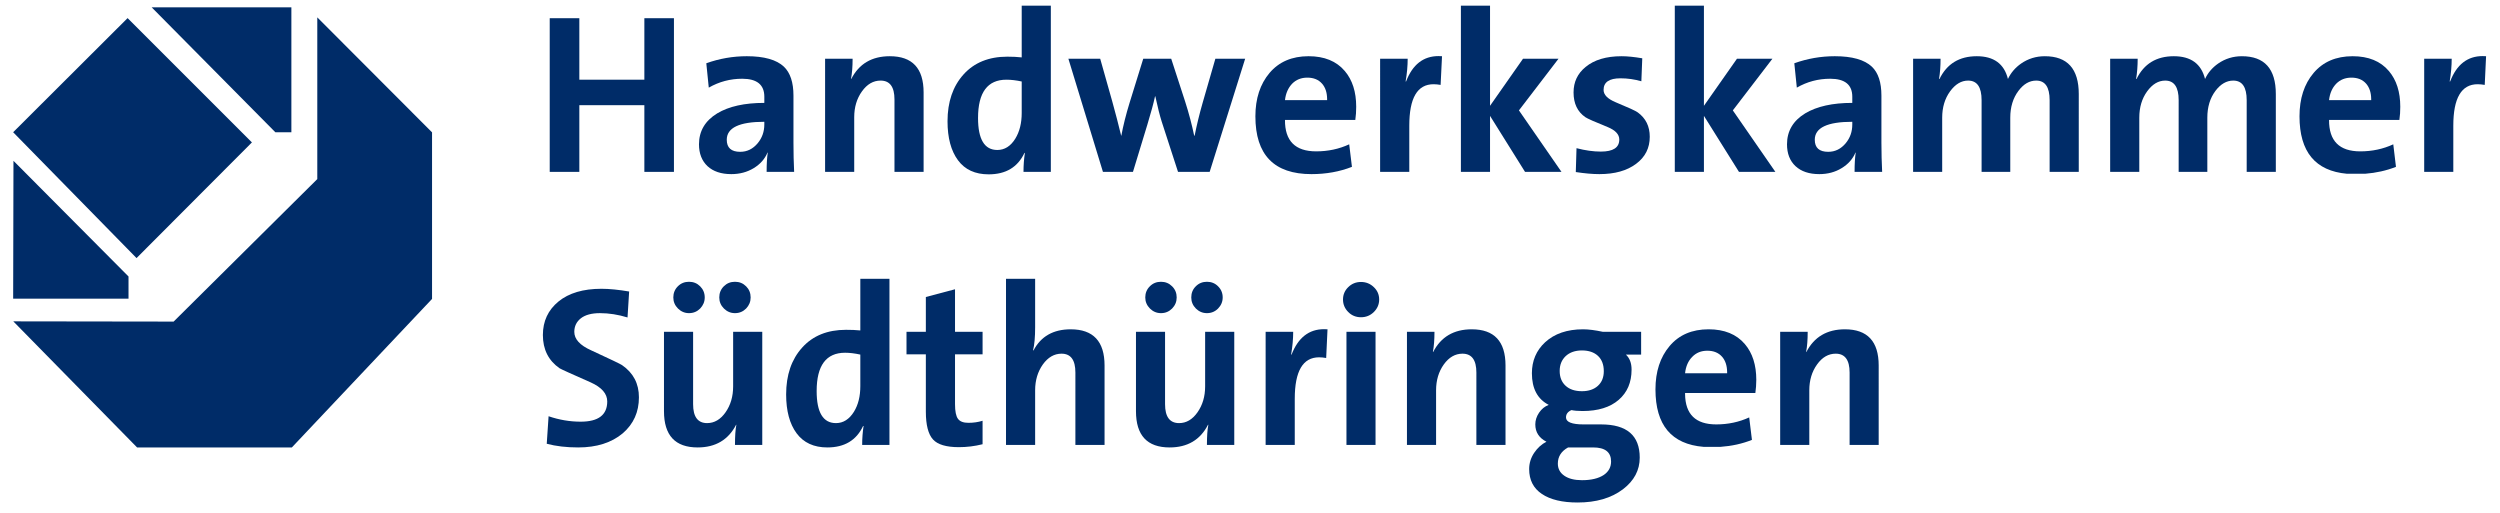 <?xml version="1.0" encoding="UTF-8"?>
<svg xmlns="http://www.w3.org/2000/svg" xmlns:xlink="http://www.w3.org/1999/xlink" version="1.1" id="Ebene_1" x="0px" y="0px" width="570.166px" height="117px" viewBox="0 0 570.166 117" xml:space="preserve">
<g id="Platzierungshilfe">
	<rect fill="none" width="870" height="117"></rect>
</g>
<polygon fill="#002C68" points="153.703,39.199 146.958,39.199 146.958,23.989 132.127,23.989 132.127,39.199 125.372,39.199   125.372,4.153 132.127,4.153 132.127,18.175 146.958,18.175 146.958,4.153 153.703,4.153 "></polygon>
<path fill="#002C68" d="M166.784,39.711c-2.303,0-4.115-0.605-5.424-1.812c-1.29-1.218-1.945-2.876-1.945-4.985  c0-3.009,1.391-5.374,4.166-7.063c2.661-1.597,6.233-2.385,10.737-2.385v-1.402c0-2.732-1.679-4.105-5.036-4.105  c-2.733,0-5.271,0.676-7.635,2.028l-0.563-5.558c2.967-1.065,6.06-1.607,9.232-1.607c3.95,0,6.776,0.799,8.465,2.385  c1.453,1.392,2.18,3.592,2.18,6.601v10.738c0,2.282,0.051,4.503,0.154,6.653h-6.274c0-1.771,0.082-3.234,0.256-4.371l-0.051-0.041  c-0.615,1.474-1.679,2.672-3.163,3.572C170.387,39.26,168.688,39.711,166.784,39.711 M165.75,31.871L165.75,31.871  c0,1.832,1.023,2.753,3.06,2.753c1.597,0,2.917-0.666,4.002-1.966c1.004-1.218,1.504-2.64,1.504-4.268v-0.614  C168.617,27.776,165.75,29.138,165.75,31.871"></path>
<path fill="#002C68" d="M210.643,39.199H204v-16.51c0-2.876-1.055-4.31-3.163-4.31c-1.669,0-3.081,0.819-4.258,2.467  c-1.177,1.637-1.76,3.613-1.76,5.886v12.467h-6.643V13.395h6.275c0,1.802-0.124,3.316-0.359,4.565l0.052,0.051  c1.77-3.459,4.698-5.189,8.792-5.189c5.139,0,7.707,2.753,7.707,8.259V39.199"></path>
<path fill="#002C68" d="M225.484,39.762c-3.081,0-5.414-1.064-7-3.215c-1.587-2.148-2.386-5.107-2.386-8.884  c0-4.421,1.219-7.982,3.654-10.686c2.436-2.702,5.773-4.053,9.99-4.053c1.177,0,2.272,0.051,3.275,0.164V1.297h6.643v37.901h-6.234  c0-1.494,0.103-2.938,0.317-4.319h-0.102C232.107,38.134,229.395,39.762,225.484,39.762 M223.059,26.916L223.059,26.916  c0,4.852,1.464,7.289,4.402,7.289c1.658,0,3.029-0.861,4.094-2.58c0.973-1.586,1.463-3.531,1.463-5.845v-7.195  c-1.28-0.277-2.446-0.41-3.479-0.41C225.218,18.175,223.059,21.082,223.059,26.916"></path>
<path fill="#002C68" d="M275.885,39.199h-7.217l-3.725-11.474c-0.42-1.321-0.911-3.235-1.454-5.764h-0.062  c-0.338,1.586-0.931,3.757-1.76,6.489l-3.275,10.748h-6.848l-7.881-25.804h7.257l2.754,9.754c0.756,2.733,1.433,5.333,2.026,7.789  h0.041c0.43-2.313,1.055-4.811,1.874-7.472l3.122-10.072h6.377l3.173,9.754c0.869,2.703,1.545,5.302,2.067,7.789h0.102  c0.492-2.456,1.096-4.943,1.822-7.472l2.908-10.072h6.796L275.885,39.199"></path>
<path fill="#002C68" d="M299.089,39.711c-8.518,0-12.776-4.391-12.776-13.184c0-4.054,1.085-7.35,3.225-9.888  c2.151-2.538,5.118-3.818,8.905-3.818c3.603,0,6.356,1.126,8.261,3.378c1.739,2.047,2.6,4.759,2.6,8.148  c0,1.033-0.061,2.037-0.204,3.009H293.06c-0.031,4.779,2.334,7.164,7.114,7.164c2.713,0,5.209-0.532,7.534-1.606l0.624,5.139  C305.516,39.158,302.435,39.711,299.089,39.711 M293.06,22.843L293.06,22.843h9.611v-0.296c-0.021-1.455-0.399-2.61-1.157-3.47  c-0.809-0.921-1.924-1.372-3.367-1.372c-1.394,0-2.55,0.471-3.46,1.393C293.787,20.048,293.233,21.287,293.06,22.843"></path>
<path fill="#002C68" d="M321.411,39.199h-6.653V13.395h6.285c0,1.628-0.155,3.358-0.471,5.189h0.102  c1.484-3.868,3.951-5.793,7.411-5.793c0.256,0,0.521,0.01,0.79,0.031l-0.319,6.541c-0.573-0.103-1.115-0.153-1.607-0.153  c-3.705,0-5.537,3.142-5.537,9.447V39.199"></path>
<polygon fill="#002C68" points="356.121,39.199 347.808,39.199 339.826,26.425 339.826,39.199 333.182,39.199 333.182,1.297   339.826,1.297 339.826,24.132 347.348,13.395 355.444,13.395 346.418,25.176 "></polygon>
<path fill="#002C68" d="M364.769,39.71c-1.576,0-3.367-0.163-5.383-0.47l0.163-5.446c1.997,0.522,3.86,0.778,5.548,0.778  c2.816,0,4.208-0.911,4.208-2.753c0-1.178-0.901-2.129-2.692-2.856c-2.916-1.177-4.596-1.924-5.036-2.231  c-1.812-1.239-2.702-3.133-2.702-5.65c0-2.395,0.921-4.329,2.753-5.813c1.966-1.627,4.698-2.446,8.199-2.446  c1.279,0,2.855,0.153,4.719,0.471l-0.206,5.241c-1.566-0.451-3.141-0.675-4.769-0.675c-2.569,0-3.849,0.88-3.849,2.651  c0,1.104,0.912,2.036,2.743,2.804c2.845,1.177,4.534,1.944,5.056,2.323c1.823,1.331,2.733,3.173,2.733,5.559  c0,2.569-1.034,4.626-3.121,6.171C371.043,38.933,368.259,39.71,364.769,39.71"></path>
<polygon fill="#002C68" points="404.903,39.199 396.601,39.199 388.608,26.425 388.608,39.199 381.964,39.199 381.964,1.297   388.608,1.297 388.608,24.132 396.142,13.395 404.227,13.395 395.2,25.176 "></polygon>
<path fill="#002C68" d="M414.922,39.711c-2.311,0-4.125-0.605-5.423-1.812c-1.3-1.218-1.944-2.876-1.944-4.985  c0-3.009,1.381-5.374,4.154-7.063c2.673-1.597,6.243-2.385,10.736-2.385v-1.402c0-2.732-1.677-4.105-5.034-4.105  c-2.735,0-5.271,0.676-7.617,2.028l-0.572-5.558c2.969-1.065,6.05-1.607,9.233-1.607c3.939,0,6.765,0.799,8.452,2.385  c1.464,1.392,2.181,3.592,2.181,6.601v10.738c0,2.282,0.063,4.503,0.166,6.653h-6.287c0-1.771,0.084-3.234,0.257-4.371l-0.05-0.041  c-0.615,1.474-1.679,2.672-3.173,3.572C418.524,39.26,416.827,39.711,414.922,39.711 M413.89,31.871L413.89,31.871  c0,1.832,1.022,2.753,3.059,2.753c1.598,0,2.919-0.666,4.003-1.966c1.003-1.218,1.493-2.64,1.493-4.268v-0.614  C416.746,27.776,413.89,29.138,413.89,31.871"></path>
<path fill="#002C68" d="M474.096,39.199h-6.645V22.843c0-2.979-1.023-4.463-3.061-4.463c-1.536,0-2.877,0.778-4.044,2.333  c-1.248,1.658-1.871,3.705-1.871,6.131v12.354h-6.541V22.843c0-2.979-1.025-4.463-3.071-4.463c-1.555,0-2.927,0.819-4.124,2.467  c-1.188,1.637-1.792,3.644-1.792,5.998v12.354h-6.633V13.395h6.264c0,1.658-0.112,3.204-0.346,4.616h0.102  c1.69-3.459,4.522-5.189,8.505-5.189c3.88,0,6.245,1.73,7.104,5.189c0.666-1.413,1.668-2.59,3.02-3.531  c1.589-1.095,3.379-1.658,5.395-1.658c5.149,0,7.739,2.875,7.739,8.618V39.199"></path>
<path fill="#002C68" d="M519.04,39.199h-6.646V22.843c0-2.979-1.021-4.463-3.061-4.463c-1.523,0-2.876,0.778-4.054,2.333  c-1.247,1.658-1.861,3.705-1.861,6.131v12.354h-6.539V22.843c0-2.979-1.026-4.463-3.063-4.463c-1.566,0-2.938,0.819-4.134,2.467  c-1.188,1.637-1.782,3.644-1.782,5.998v12.354h-6.643V13.395h6.275c0,1.658-0.124,3.204-0.359,4.616h0.101  c1.691-3.459,4.526-5.189,8.509-5.189c3.88,0,6.254,1.73,7.112,5.189c0.656-1.413,1.658-2.59,3.009-3.531  c1.588-1.095,3.39-1.658,5.394-1.658c5.161,0,7.741,2.875,7.741,8.618V39.199"></path>
<path fill="#002C68" d="M539.396,39.629h-4.124c-7.228-0.645-10.832-5.005-10.832-13.101c0-4.054,1.067-7.35,3.215-9.888  c2.151-2.538,5.117-3.818,8.904-3.818c3.604,0,6.358,1.126,8.262,3.378c1.738,2.047,2.601,4.759,2.601,8.148  c0,1.033-0.061,2.037-0.205,3.009h-16.039c-0.031,4.779,2.345,7.164,7.125,7.164c2.691,0,5.198-0.532,7.522-1.606l0.614,5.139  C544.26,38.912,541.913,39.434,539.396,39.629 M531.178,22.843L531.178,22.843h9.611v-0.296c-0.021-1.455-0.41-2.61-1.157-3.47  c-0.808-0.921-1.924-1.372-3.356-1.372c-1.402,0-2.562,0.471-3.471,1.393C531.896,20.048,531.35,21.287,531.178,22.843"></path>
<path fill="#002C68" d="M559.519,39.199h-6.642V13.395h6.274c0,1.628-0.155,3.358-0.461,5.189h0.103  c1.484-3.868,3.961-5.793,7.409-5.793c0.267,0,0.525,0.01,0.789,0.031l-0.307,6.541c-0.595-0.103-1.126-0.153-1.617-0.153  c-3.694,0-5.549,3.142-5.549,9.447V39.199"></path>
<path fill="#002C68" d="M131.861,102.046c-2.661,0-5.056-0.277-7.165-0.839l0.418-6.276c2.417,0.828,4.863,1.239,7.309,1.239  c4.053,0,6.069-1.537,6.069-4.617c0-1.76-1.258-3.215-3.786-4.35c-4.422-1.945-6.786-3.019-7.103-3.224  c-2.519-1.761-3.788-4.289-3.788-7.573c0-3.153,1.188-5.694,3.552-7.637c2.364-1.935,5.639-2.908,9.796-2.908  c1.821,0,3.94,0.217,6.325,0.623l-0.369,5.918c-2.139-0.655-4.238-0.984-6.285-0.984c-1.894,0-3.347,0.392-4.351,1.169  c-1.002,0.788-1.503,1.823-1.503,3.102c0,1.656,1.279,3.061,3.838,4.206c4.36,2.017,6.714,3.132,7.052,3.379  c2.569,1.771,3.849,4.217,3.849,7.339c0,3.356-1.229,6.089-3.686,8.208C139.466,100.972,136.078,102.046,131.861,102.046"></path>
<path fill="#002C68" d="M159.108,102.046c-5.128,0-7.677-2.755-7.677-8.261V75.678h6.643v16.499c0,2.876,1.064,4.32,3.193,4.32  c1.648,0,3.061-0.828,4.207-2.465c1.157-1.649,1.73-3.615,1.73-5.906V75.678h6.643v25.795h-6.223c0-1.977,0.102-3.491,0.307-4.566  l-0.041-0.051C166.119,100.314,163.182,102.046,159.108,102.046 M167.624,71.418c-0.973,0-1.812-0.355-2.519-1.052  c-0.716-0.718-1.064-1.558-1.064-2.528c0-1.003,0.348-1.853,1.034-2.539c0.696-0.694,1.536-1.034,2.549-1.034  c1.003,0,1.842,0.34,2.538,1.034c0.686,0.687,1.034,1.536,1.034,2.539c0,0.971-0.348,1.811-1.034,2.528  C169.466,71.063,168.627,71.418,167.624,71.418 M157.132,71.418c-0.962,0-1.801-0.355-2.507-1.052  c-0.716-0.718-1.065-1.558-1.065-2.528c0-1.003,0.349-1.853,1.034-2.539c0.686-0.694,1.545-1.034,2.538-1.034  c1.014,0,1.853,0.34,2.549,1.034c0.686,0.687,1.044,1.536,1.044,2.539c0,0.971-0.358,1.811-1.044,2.528  C158.985,71.063,158.146,71.418,157.132,71.418"></path>
<path fill="#002C68" d="M188.689,102.046c-3.071,0-5.415-1.074-7.012-3.226c-1.586-2.14-2.385-5.099-2.385-8.863  c0-4.44,1.228-8.006,3.665-10.694c2.436-2.703,5.762-4.045,9.989-4.045c1.177,0,2.262,0.039,3.265,0.145v-11.78h6.644v37.891h-6.224  c0-1.487,0.112-2.927,0.318-4.311h-0.112C195.321,100.418,192.598,102.046,188.689,102.046 M186.252,89.189L186.252,89.189  c0,4.871,1.464,7.308,4.411,7.308c1.658,0,3.02-0.87,4.095-2.59c0.982-1.597,1.453-3.54,1.453-5.854v-7.185  c-1.268-0.276-2.436-0.42-3.469-0.42C188.412,80.448,186.252,83.364,186.252,89.189"></path>
<path fill="#002C68" d="M218.678,101.982c-2.856,0-4.832-0.583-5.896-1.76c-1.074-1.178-1.627-3.286-1.627-6.324V80.817h-4.412  v-5.14h4.412v-7.941l6.653-1.762v9.703h6.285v5.14h-6.285v11.35c0,1.638,0.226,2.752,0.676,3.356c0.45,0.616,1.238,0.91,2.384,0.91  c1.136,0,2.211-0.152,3.224-0.471v5.354C222.281,101.769,220.48,101.982,218.678,101.982"></path>
<path fill="#002C68" d="M251.913,101.473h-6.652V84.962c0-2.865-1.055-4.3-3.163-4.3c-1.658,0-3.081,0.82-4.258,2.455  c-1.167,1.649-1.76,3.616-1.76,5.899v12.456h-6.644V63.582h6.644v11.051c0,2.223-0.154,3.971-0.471,5.253l0.102,0.04  c1.668-3.204,4.504-4.822,8.485-4.822c5.138,0,7.717,2.755,7.717,8.249V101.473"></path>
<path fill="#002C68" d="M266.744,102.046c-5.118,0-7.667-2.755-7.667-8.261V75.678h6.633v16.499c0,2.876,1.064,4.32,3.204,4.32  c1.647,0,3.05-0.828,4.197-2.465c1.157-1.649,1.74-3.615,1.74-5.906V75.678h6.643v25.795h-6.234c0-1.977,0.103-3.491,0.317-4.566  l-0.062-0.051C273.756,100.314,270.828,102.046,266.744,102.046 M275.26,71.418c-0.973,0-1.812-0.355-2.518-1.052  c-0.707-0.718-1.054-1.558-1.054-2.528c0-1.003,0.338-1.853,1.034-2.539c0.687-0.694,1.536-1.034,2.539-1.034  c1.003,0,1.853,0.34,2.539,1.034c0.696,0.687,1.054,1.536,1.054,2.539c0,0.971-0.358,1.811-1.054,2.528  C277.113,71.063,276.263,71.418,275.26,71.418 M264.779,71.418c-0.973,0-1.812-0.355-2.518-1.052  c-0.707-0.718-1.065-1.558-1.065-2.528c0-1.003,0.349-1.853,1.044-2.539c0.686-0.694,1.535-1.034,2.538-1.034  s1.843,0.34,2.539,1.034c0.696,0.687,1.044,1.536,1.044,2.539c0,0.971-0.348,1.811-1.044,2.528  C266.622,71.063,265.782,71.418,264.779,71.418"></path>
<path fill="#002C68" d="M295.291,101.473h-6.643V75.678h6.285c0,1.627-0.163,3.358-0.471,5.19h0.101  c1.496-3.86,3.963-5.795,7.422-5.795c0.254,0,0.512,0.011,0.776,0.03l-0.305,6.542c-0.584-0.102-1.126-0.153-1.618-0.153  c-3.694,0-5.547,3.151-5.547,9.447V101.473"></path>
<path fill="#002C68" d="M313.715,101.473h-6.633V75.676h6.633V101.473z M310.397,72.352c-1.146,0-2.117-0.389-2.907-1.188  c-0.788-0.798-1.196-1.751-1.196-2.854c0-1.117,0.409-2.06,1.196-2.824c0.79-0.779,1.76-1.179,2.907-1.179  c1.137,0,2.118,0.399,2.927,1.179c0.809,0.765,1.22,1.707,1.22,2.824c0,1.104-0.411,2.057-1.22,2.854  C312.516,71.963,311.535,72.352,310.397,72.352"></path>
<path fill="#002C68" d="M343.356,101.473h-6.643V84.962c0-2.865-1.063-4.3-3.172-4.3c-1.658,0-3.082,0.82-4.258,2.455  c-1.176,1.649-1.76,3.616-1.76,5.899v12.456h-6.643V75.678h6.275c0,1.802-0.123,3.327-0.358,4.575l0.051,0.041  c1.77-3.448,4.708-5.19,8.804-5.19c5.136,0,7.706,2.755,7.706,8.249V101.473"></path>
<path fill="#002C68" d="M359.795,114.604c-3.492,0-6.203-0.646-8.137-1.944c-1.945-1.301-2.907-3.196-2.907-5.682  c0-1.321,0.378-2.549,1.136-3.695c0.768-1.134,1.699-1.985,2.804-2.539c-1.689-0.869-2.539-2.18-2.539-3.95  c0-0.921,0.287-1.823,0.85-2.66c0.573-0.851,1.311-1.457,2.211-1.793c-2.559-1.32-3.838-3.724-3.838-7.215  c0-2.837,1.003-5.2,3.009-7.063c2.139-1.966,5.037-2.959,8.658-2.959c1.25,0,2.754,0.195,4.524,0.574h8.721v5.19h-3.481  c0.861,0.798,1.302,1.935,1.302,3.428c0,2.907-0.973,5.2-2.938,6.899c-1.944,1.687-4.699,2.547-8.229,2.547  c-1.105,0-1.945-0.079-2.54-0.213c-0.819,0.347-1.248,0.9-1.248,1.67c0,1.063,1.341,1.595,4.001,1.595h4.002  c5.875,0,8.813,2.528,8.813,7.575c0,2.874-1.28,5.277-3.838,7.226C367.461,113.601,364.031,114.604,359.795,114.604   M355.292,105.729L355.292,105.729c0,1.167,0.49,2.099,1.483,2.773c0.983,0.675,2.314,1.012,4.013,1.012  c2.118,0,3.776-0.397,4.985-1.197c1.105-0.758,1.658-1.78,1.658-3.06c0-2.148-1.362-3.212-4.095-3.212h-5.711  C356.067,102.914,355.292,104.134,355.292,105.729 M355.711,84.604L355.711,84.604c0,1.409,0.44,2.535,1.341,3.367  c0.9,0.837,2.148,1.25,3.735,1.25c1.525,0,2.743-0.413,3.633-1.221c0.901-0.818,1.352-1.925,1.352-3.346  c0-1.485-0.44-2.641-1.32-3.48c-0.881-0.828-2.109-1.249-3.665-1.249c-1.547,0-2.794,0.441-3.715,1.3  C356.162,82.097,355.711,83.212,355.711,84.604"></path>
<path fill="#002C68" d="M392.395,101.912h-3.869c-7.319-0.604-10.971-4.963-10.971-13.104c0-4.052,1.075-7.348,3.224-9.887  c2.148-2.548,5.126-3.818,8.895-3.818c3.603,0,6.364,1.127,8.278,3.38c1.731,2.035,2.6,4.759,2.6,8.146  c0,1.033-0.081,2.048-0.213,2.998h-16.031v0.217c0.042,4.637,2.406,6.949,7.104,6.949c2.702,0,5.21-0.531,7.523-1.595l0.624,5.125  C397.338,101.207,394.953,101.729,392.395,101.912 M384.308,85.126L384.308,85.126h9.593V84.83  c-0.023-1.453-0.401-2.611-1.158-3.473c-0.797-0.909-1.923-1.37-3.355-1.37c-1.395,0-2.549,0.461-3.449,1.403  C385.014,82.322,384.474,83.569,384.308,85.126"></path>
<path fill="#002C68" d="M428.464,101.473h-6.632V84.962c0-2.865-1.065-4.3-3.163-4.3c-1.668,0-3.09,0.82-4.257,2.455  c-1.187,1.649-1.772,3.616-1.772,5.899v12.456h-6.643V75.678h6.275c0,1.802-0.113,3.327-0.358,4.575l0.051,0.041  c1.772-3.448,4.709-5.19,8.803-5.19c5.128,0,7.697,2.755,7.697,8.249V101.473"></path>
<polygon fill="#002C68" points="72.363,3.963 72.363,40.844 39.597,73.344 3.033,73.29 31.263,102.046 66.561,102.046   98.535,68.175 98.535,30.186 "></polygon>
<polygon fill="#002C68" points="66.454,1.669 66.454,30.158 62.795,30.158 34.587,1.669 "></polygon>
<polygon fill="#002C68" points="29.098,4.13 57.453,32.48 31.14,58.861 3,30.159 "></polygon>
<polygon fill="#002C68" points="3.072,36.675 3.001,68.122 29.31,68.122 29.31,63.058 "></polygon>
</svg>

